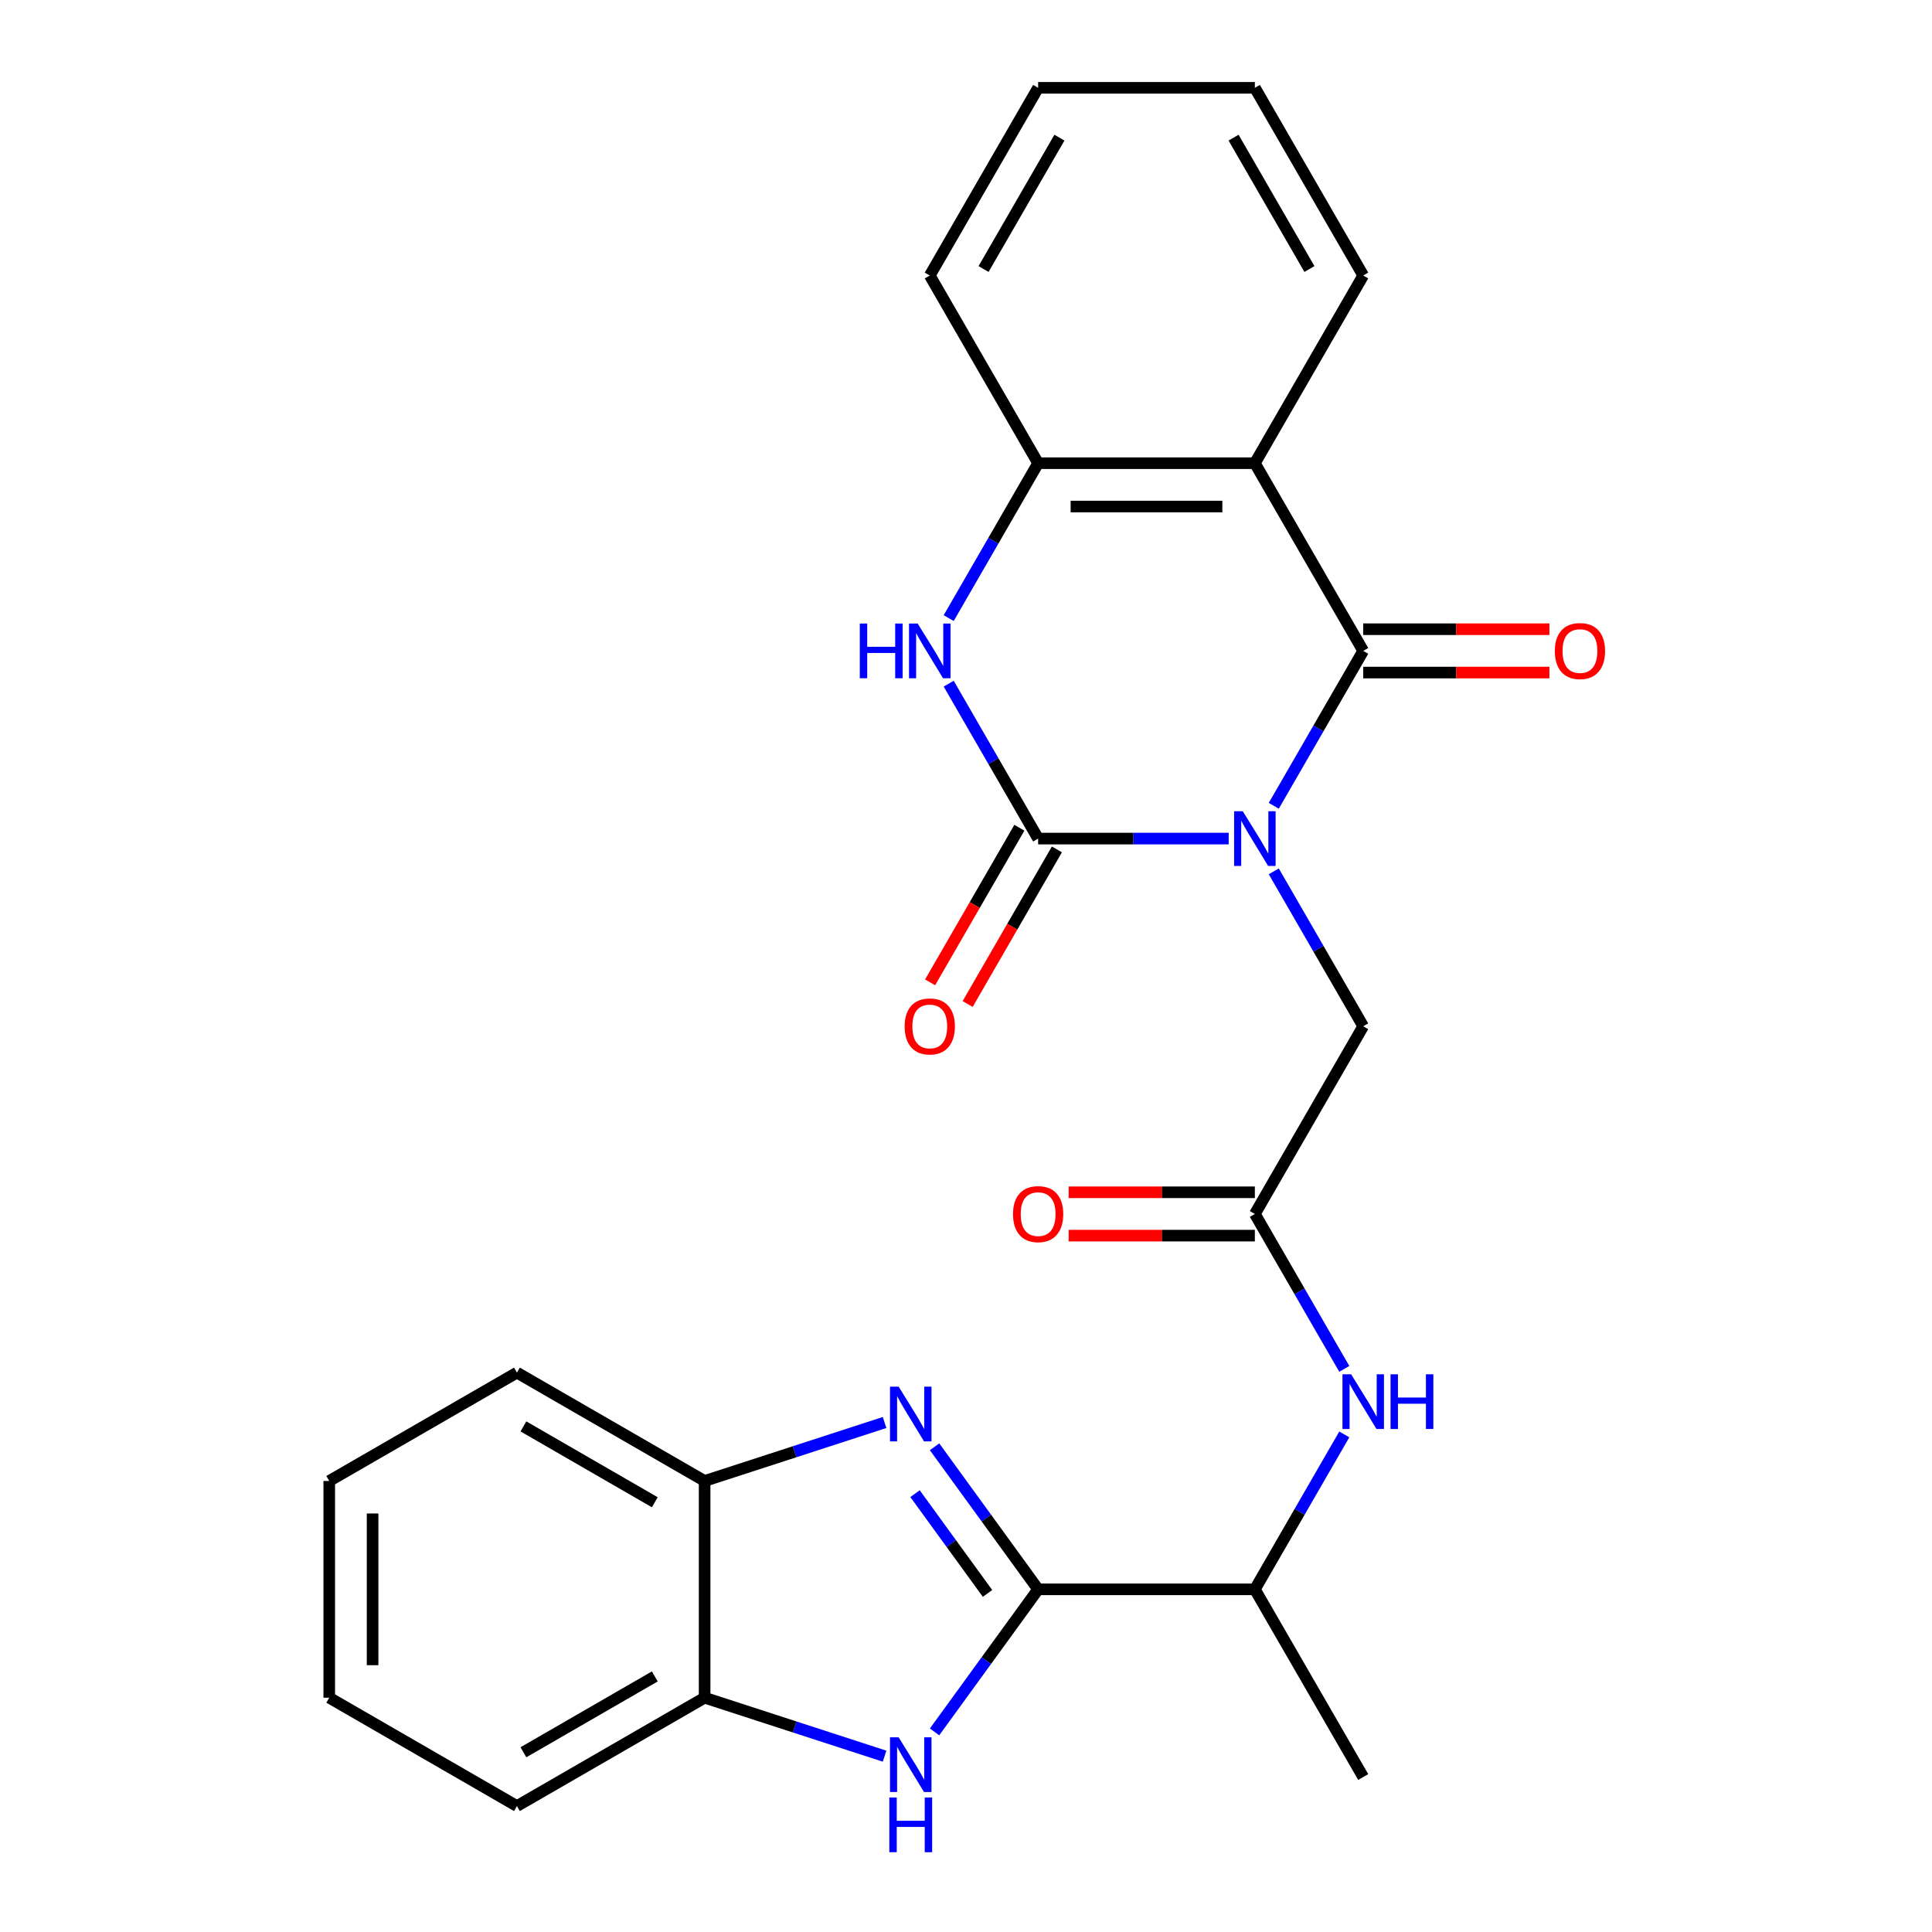 <?xml version='1.0' encoding='iso-8859-1'?>
<svg version='1.1' baseProfile='full'
              xmlns='http://www.w3.org/2000/svg'
                      xmlns:rdkit='http://www.rdkit.org/xml'
                      xmlns:xlink='http://www.w3.org/1999/xlink'
                  xml:space='preserve'
width='1000px' height='1000px' viewBox='0 0 1000 1000'>
<!-- END OF HEADER -->
<rect style='opacity:1.0;fill:#FFFFFF;stroke:none' width='1000' height='1000' x='0' y='0'> </rect>
<path class='bond-0' d='M 635.967,434.047 L 586.651,434.047' style='fill:none;fill-rule:evenodd;stroke:#0000FF;stroke-width:6px;stroke-linecap:butt;stroke-linejoin:miter;stroke-opacity:1' />
<path class='bond-0' d='M 586.651,434.047 L 537.335,434.047' style='fill:none;fill-rule:evenodd;stroke:#000000;stroke-width:6px;stroke-linecap:butt;stroke-linejoin:miter;stroke-opacity:1' />
<path class='bond-1' d='M 659.306,417.082 L 682.453,376.99' style='fill:none;fill-rule:evenodd;stroke:#0000FF;stroke-width:6px;stroke-linecap:butt;stroke-linejoin:miter;stroke-opacity:1' />
<path class='bond-1' d='M 682.453,376.99 L 705.6,336.899' style='fill:none;fill-rule:evenodd;stroke:#000000;stroke-width:6px;stroke-linecap:butt;stroke-linejoin:miter;stroke-opacity:1' />
<path class='bond-8' d='M 659.306,451.011 L 682.453,491.103' style='fill:none;fill-rule:evenodd;stroke:#0000FF;stroke-width:6px;stroke-linecap:butt;stroke-linejoin:miter;stroke-opacity:1' />
<path class='bond-8' d='M 682.453,491.103 L 705.6,531.195' style='fill:none;fill-rule:evenodd;stroke:#000000;stroke-width:6px;stroke-linecap:butt;stroke-linejoin:miter;stroke-opacity:1' />
<path class='bond-5' d='M 537.335,434.047 L 514.188,393.955' style='fill:none;fill-rule:evenodd;stroke:#000000;stroke-width:6px;stroke-linecap:butt;stroke-linejoin:miter;stroke-opacity:1' />
<path class='bond-5' d='M 514.188,393.955 L 491.041,353.863' style='fill:none;fill-rule:evenodd;stroke:#0000FF;stroke-width:6px;stroke-linecap:butt;stroke-linejoin:miter;stroke-opacity:1' />
<path class='bond-14' d='M 527.62,428.438 L 504.519,468.449' style='fill:none;fill-rule:evenodd;stroke:#000000;stroke-width:6px;stroke-linecap:butt;stroke-linejoin:miter;stroke-opacity:1' />
<path class='bond-14' d='M 504.519,468.449 L 481.418,508.461' style='fill:none;fill-rule:evenodd;stroke:#FF0000;stroke-width:6px;stroke-linecap:butt;stroke-linejoin:miter;stroke-opacity:1' />
<path class='bond-14' d='M 547.049,439.655 L 523.949,479.667' style='fill:none;fill-rule:evenodd;stroke:#000000;stroke-width:6px;stroke-linecap:butt;stroke-linejoin:miter;stroke-opacity:1' />
<path class='bond-14' d='M 523.949,479.667 L 500.848,519.679' style='fill:none;fill-rule:evenodd;stroke:#FF0000;stroke-width:6px;stroke-linecap:butt;stroke-linejoin:miter;stroke-opacity:1' />
<path class='bond-4' d='M 705.6,336.899 L 649.511,239.751' style='fill:none;fill-rule:evenodd;stroke:#000000;stroke-width:6px;stroke-linecap:butt;stroke-linejoin:miter;stroke-opacity:1' />
<path class='bond-15' d='M 705.6,348.116 L 753.786,348.116' style='fill:none;fill-rule:evenodd;stroke:#000000;stroke-width:6px;stroke-linecap:butt;stroke-linejoin:miter;stroke-opacity:1' />
<path class='bond-15' d='M 753.786,348.116 L 801.972,348.116' style='fill:none;fill-rule:evenodd;stroke:#FF0000;stroke-width:6px;stroke-linecap:butt;stroke-linejoin:miter;stroke-opacity:1' />
<path class='bond-15' d='M 705.6,325.681 L 753.786,325.681' style='fill:none;fill-rule:evenodd;stroke:#000000;stroke-width:6px;stroke-linecap:butt;stroke-linejoin:miter;stroke-opacity:1' />
<path class='bond-15' d='M 753.786,325.681 L 801.972,325.681' style='fill:none;fill-rule:evenodd;stroke:#FF0000;stroke-width:6px;stroke-linecap:butt;stroke-linejoin:miter;stroke-opacity:1' />
<path class='bond-2' d='M 537.335,822.639 L 649.511,822.639' style='fill:none;fill-rule:evenodd;stroke:#000000;stroke-width:6px;stroke-linecap:butt;stroke-linejoin:miter;stroke-opacity:1' />
<path class='bond-3' d='M 537.335,822.639 L 510.529,785.744' style='fill:none;fill-rule:evenodd;stroke:#000000;stroke-width:6px;stroke-linecap:butt;stroke-linejoin:miter;stroke-opacity:1' />
<path class='bond-3' d='M 510.529,785.744 L 483.724,748.85' style='fill:none;fill-rule:evenodd;stroke:#0000FF;stroke-width:6px;stroke-linecap:butt;stroke-linejoin:miter;stroke-opacity:1' />
<path class='bond-3' d='M 511.142,824.757 L 492.379,798.931' style='fill:none;fill-rule:evenodd;stroke:#000000;stroke-width:6px;stroke-linecap:butt;stroke-linejoin:miter;stroke-opacity:1' />
<path class='bond-3' d='M 492.379,798.931 L 473.615,773.105' style='fill:none;fill-rule:evenodd;stroke:#0000FF;stroke-width:6px;stroke-linecap:butt;stroke-linejoin:miter;stroke-opacity:1' />
<path class='bond-6' d='M 537.335,822.639 L 510.529,859.533' style='fill:none;fill-rule:evenodd;stroke:#000000;stroke-width:6px;stroke-linecap:butt;stroke-linejoin:miter;stroke-opacity:1' />
<path class='bond-6' d='M 510.529,859.533 L 483.724,896.427' style='fill:none;fill-rule:evenodd;stroke:#0000FF;stroke-width:6px;stroke-linecap:butt;stroke-linejoin:miter;stroke-opacity:1' />
<path class='bond-10' d='M 457.854,736.286 L 411.283,751.418' style='fill:none;fill-rule:evenodd;stroke:#0000FF;stroke-width:6px;stroke-linecap:butt;stroke-linejoin:miter;stroke-opacity:1' />
<path class='bond-10' d='M 411.283,751.418 L 364.712,766.55' style='fill:none;fill-rule:evenodd;stroke:#000000;stroke-width:6px;stroke-linecap:butt;stroke-linejoin:miter;stroke-opacity:1' />
<path class='bond-7' d='M 649.511,239.751 L 537.335,239.751' style='fill:none;fill-rule:evenodd;stroke:#000000;stroke-width:6px;stroke-linecap:butt;stroke-linejoin:miter;stroke-opacity:1' />
<path class='bond-7' d='M 632.685,262.186 L 554.161,262.186' style='fill:none;fill-rule:evenodd;stroke:#000000;stroke-width:6px;stroke-linecap:butt;stroke-linejoin:miter;stroke-opacity:1' />
<path class='bond-17' d='M 649.511,239.751 L 705.6,142.603' style='fill:none;fill-rule:evenodd;stroke:#000000;stroke-width:6px;stroke-linecap:butt;stroke-linejoin:miter;stroke-opacity:1' />
<path class='bond-26' d='M 491.041,319.934 L 514.188,279.842' style='fill:none;fill-rule:evenodd;stroke:#0000FF;stroke-width:6px;stroke-linecap:butt;stroke-linejoin:miter;stroke-opacity:1' />
<path class='bond-26' d='M 514.188,279.842 L 537.335,239.751' style='fill:none;fill-rule:evenodd;stroke:#000000;stroke-width:6px;stroke-linecap:butt;stroke-linejoin:miter;stroke-opacity:1' />
<path class='bond-11' d='M 457.854,908.991 L 411.283,893.859' style='fill:none;fill-rule:evenodd;stroke:#0000FF;stroke-width:6px;stroke-linecap:butt;stroke-linejoin:miter;stroke-opacity:1' />
<path class='bond-11' d='M 411.283,893.859 L 364.712,878.727' style='fill:none;fill-rule:evenodd;stroke:#000000;stroke-width:6px;stroke-linecap:butt;stroke-linejoin:miter;stroke-opacity:1' />
<path class='bond-18' d='M 537.335,239.751 L 481.246,142.603' style='fill:none;fill-rule:evenodd;stroke:#000000;stroke-width:6px;stroke-linecap:butt;stroke-linejoin:miter;stroke-opacity:1' />
<path class='bond-9' d='M 705.6,531.195 L 649.511,628.343' style='fill:none;fill-rule:evenodd;stroke:#000000;stroke-width:6px;stroke-linecap:butt;stroke-linejoin:miter;stroke-opacity:1' />
<path class='bond-12' d='M 649.511,628.343 L 672.658,668.434' style='fill:none;fill-rule:evenodd;stroke:#000000;stroke-width:6px;stroke-linecap:butt;stroke-linejoin:miter;stroke-opacity:1' />
<path class='bond-12' d='M 672.658,668.434 L 695.805,708.526' style='fill:none;fill-rule:evenodd;stroke:#0000FF;stroke-width:6px;stroke-linecap:butt;stroke-linejoin:miter;stroke-opacity:1' />
<path class='bond-16' d='M 649.511,617.125 L 601.325,617.125' style='fill:none;fill-rule:evenodd;stroke:#000000;stroke-width:6px;stroke-linecap:butt;stroke-linejoin:miter;stroke-opacity:1' />
<path class='bond-16' d='M 601.325,617.125 L 553.139,617.125' style='fill:none;fill-rule:evenodd;stroke:#FF0000;stroke-width:6px;stroke-linecap:butt;stroke-linejoin:miter;stroke-opacity:1' />
<path class='bond-16' d='M 649.511,639.56 L 601.325,639.56' style='fill:none;fill-rule:evenodd;stroke:#000000;stroke-width:6px;stroke-linecap:butt;stroke-linejoin:miter;stroke-opacity:1' />
<path class='bond-16' d='M 601.325,639.56 L 553.139,639.56' style='fill:none;fill-rule:evenodd;stroke:#FF0000;stroke-width:6px;stroke-linecap:butt;stroke-linejoin:miter;stroke-opacity:1' />
<path class='bond-19' d='M 364.712,766.55 L 267.564,710.462' style='fill:none;fill-rule:evenodd;stroke:#000000;stroke-width:6px;stroke-linecap:butt;stroke-linejoin:miter;stroke-opacity:1' />
<path class='bond-19' d='M 338.922,777.566 L 270.919,738.305' style='fill:none;fill-rule:evenodd;stroke:#000000;stroke-width:6px;stroke-linecap:butt;stroke-linejoin:miter;stroke-opacity:1' />
<path class='bond-28' d='M 364.712,766.55 L 364.712,878.727' style='fill:none;fill-rule:evenodd;stroke:#000000;stroke-width:6px;stroke-linecap:butt;stroke-linejoin:miter;stroke-opacity:1' />
<path class='bond-20' d='M 364.712,878.727 L 267.564,934.815' style='fill:none;fill-rule:evenodd;stroke:#000000;stroke-width:6px;stroke-linecap:butt;stroke-linejoin:miter;stroke-opacity:1' />
<path class='bond-20' d='M 338.922,867.711 L 270.919,906.972' style='fill:none;fill-rule:evenodd;stroke:#000000;stroke-width:6px;stroke-linecap:butt;stroke-linejoin:miter;stroke-opacity:1' />
<path class='bond-13' d='M 695.805,742.455 L 672.658,782.547' style='fill:none;fill-rule:evenodd;stroke:#0000FF;stroke-width:6px;stroke-linecap:butt;stroke-linejoin:miter;stroke-opacity:1' />
<path class='bond-13' d='M 672.658,782.547 L 649.511,822.639' style='fill:none;fill-rule:evenodd;stroke:#000000;stroke-width:6px;stroke-linecap:butt;stroke-linejoin:miter;stroke-opacity:1' />
<path class='bond-21' d='M 649.511,822.639 L 705.6,919.787' style='fill:none;fill-rule:evenodd;stroke:#000000;stroke-width:6px;stroke-linecap:butt;stroke-linejoin:miter;stroke-opacity:1' />
<path class='bond-22' d='M 705.6,142.603 L 649.511,45.455' style='fill:none;fill-rule:evenodd;stroke:#000000;stroke-width:6px;stroke-linecap:butt;stroke-linejoin:miter;stroke-opacity:1' />
<path class='bond-22' d='M 677.757,139.248 L 638.495,71.244' style='fill:none;fill-rule:evenodd;stroke:#000000;stroke-width:6px;stroke-linecap:butt;stroke-linejoin:miter;stroke-opacity:1' />
<path class='bond-27' d='M 481.246,142.603 L 537.335,45.455' style='fill:none;fill-rule:evenodd;stroke:#000000;stroke-width:6px;stroke-linecap:butt;stroke-linejoin:miter;stroke-opacity:1' />
<path class='bond-27' d='M 509.089,139.248 L 548.351,71.244' style='fill:none;fill-rule:evenodd;stroke:#000000;stroke-width:6px;stroke-linecap:butt;stroke-linejoin:miter;stroke-opacity:1' />
<path class='bond-25' d='M 267.564,710.462 L 170.416,766.55' style='fill:none;fill-rule:evenodd;stroke:#000000;stroke-width:6px;stroke-linecap:butt;stroke-linejoin:miter;stroke-opacity:1' />
<path class='bond-24' d='M 267.564,934.815 L 170.416,878.727' style='fill:none;fill-rule:evenodd;stroke:#000000;stroke-width:6px;stroke-linecap:butt;stroke-linejoin:miter;stroke-opacity:1' />
<path class='bond-23' d='M 649.511,45.455 L 537.335,45.455' style='fill:none;fill-rule:evenodd;stroke:#000000;stroke-width:6px;stroke-linecap:butt;stroke-linejoin:miter;stroke-opacity:1' />
<path class='bond-29' d='M 170.416,878.727 L 170.416,766.55' style='fill:none;fill-rule:evenodd;stroke:#000000;stroke-width:6px;stroke-linecap:butt;stroke-linejoin:miter;stroke-opacity:1' />
<path class='bond-29' d='M 192.852,861.9 L 192.852,783.377' style='fill:none;fill-rule:evenodd;stroke:#000000;stroke-width:6px;stroke-linecap:butt;stroke-linejoin:miter;stroke-opacity:1' />
<path  class='atom-0' d='M 643.251 419.887
L 652.531 434.887
Q 653.451 436.367, 654.931 439.047
Q 656.411 441.727, 656.491 441.887
L 656.491 419.887
L 660.251 419.887
L 660.251 448.207
L 656.371 448.207
L 646.411 431.807
Q 645.251 429.887, 644.011 427.687
Q 642.811 425.487, 642.451 424.807
L 642.451 448.207
L 638.771 448.207
L 638.771 419.887
L 643.251 419.887
' fill='#0000FF'/>
<path  class='atom-4' d='M 465.139 717.726
L 474.419 732.726
Q 475.339 734.206, 476.819 736.886
Q 478.299 739.566, 478.379 739.726
L 478.379 717.726
L 482.139 717.726
L 482.139 746.046
L 478.259 746.046
L 468.299 729.646
Q 467.139 727.726, 465.899 725.526
Q 464.699 723.326, 464.339 722.646
L 464.339 746.046
L 460.659 746.046
L 460.659 717.726
L 465.139 717.726
' fill='#0000FF'/>
<path  class='atom-6' d='M 445.026 322.739
L 448.866 322.739
L 448.866 334.779
L 463.346 334.779
L 463.346 322.739
L 467.186 322.739
L 467.186 351.059
L 463.346 351.059
L 463.346 337.979
L 448.866 337.979
L 448.866 351.059
L 445.026 351.059
L 445.026 322.739
' fill='#0000FF'/>
<path  class='atom-6' d='M 474.986 322.739
L 484.266 337.739
Q 485.186 339.219, 486.666 341.899
Q 488.146 344.579, 488.226 344.739
L 488.226 322.739
L 491.986 322.739
L 491.986 351.059
L 488.106 351.059
L 478.146 334.659
Q 476.986 332.739, 475.746 330.539
Q 474.546 328.339, 474.186 327.659
L 474.186 351.059
L 470.506 351.059
L 470.506 322.739
L 474.986 322.739
' fill='#0000FF'/>
<path  class='atom-7' d='M 465.139 899.231
L 474.419 914.231
Q 475.339 915.711, 476.819 918.391
Q 478.299 921.071, 478.379 921.231
L 478.379 899.231
L 482.139 899.231
L 482.139 927.551
L 478.259 927.551
L 468.299 911.151
Q 467.139 909.231, 465.899 907.031
Q 464.699 904.831, 464.339 904.151
L 464.339 927.551
L 460.659 927.551
L 460.659 899.231
L 465.139 899.231
' fill='#0000FF'/>
<path  class='atom-7' d='M 460.319 930.383
L 464.159 930.383
L 464.159 942.423
L 478.639 942.423
L 478.639 930.383
L 482.479 930.383
L 482.479 958.703
L 478.639 958.703
L 478.639 945.623
L 464.159 945.623
L 464.159 958.703
L 460.319 958.703
L 460.319 930.383
' fill='#0000FF'/>
<path  class='atom-13' d='M 699.34 711.331
L 708.62 726.331
Q 709.54 727.811, 711.02 730.491
Q 712.5 733.171, 712.58 733.331
L 712.58 711.331
L 716.34 711.331
L 716.34 739.651
L 712.46 739.651
L 702.5 723.251
Q 701.34 721.331, 700.1 719.131
Q 698.9 716.931, 698.54 716.251
L 698.54 739.651
L 694.86 739.651
L 694.86 711.331
L 699.34 711.331
' fill='#0000FF'/>
<path  class='atom-13' d='M 719.74 711.331
L 723.58 711.331
L 723.58 723.371
L 738.06 723.371
L 738.06 711.331
L 741.9 711.331
L 741.9 739.651
L 738.06 739.651
L 738.06 726.571
L 723.58 726.571
L 723.58 739.651
L 719.74 739.651
L 719.74 711.331
' fill='#0000FF'/>
<path  class='atom-15' d='M 468.246 531.275
Q 468.246 524.475, 471.606 520.675
Q 474.966 516.875, 481.246 516.875
Q 487.526 516.875, 490.886 520.675
Q 494.246 524.475, 494.246 531.275
Q 494.246 538.155, 490.846 542.075
Q 487.446 545.955, 481.246 545.955
Q 475.006 545.955, 471.606 542.075
Q 468.246 538.195, 468.246 531.275
M 481.246 542.755
Q 485.566 542.755, 487.886 539.875
Q 490.246 536.955, 490.246 531.275
Q 490.246 525.715, 487.886 522.915
Q 485.566 520.075, 481.246 520.075
Q 476.926 520.075, 474.566 522.875
Q 472.246 525.675, 472.246 531.275
Q 472.246 536.995, 474.566 539.875
Q 476.926 542.755, 481.246 542.755
' fill='#FF0000'/>
<path  class='atom-16' d='M 804.777 336.979
Q 804.777 330.179, 808.137 326.379
Q 811.497 322.579, 817.777 322.579
Q 824.057 322.579, 827.417 326.379
Q 830.777 330.179, 830.777 336.979
Q 830.777 343.859, 827.377 347.779
Q 823.977 351.659, 817.777 351.659
Q 811.537 351.659, 808.137 347.779
Q 804.777 343.899, 804.777 336.979
M 817.777 348.459
Q 822.097 348.459, 824.417 345.579
Q 826.777 342.659, 826.777 336.979
Q 826.777 331.419, 824.417 328.619
Q 822.097 325.779, 817.777 325.779
Q 813.457 325.779, 811.097 328.579
Q 808.777 331.379, 808.777 336.979
Q 808.777 342.699, 811.097 345.579
Q 813.457 348.459, 817.777 348.459
' fill='#FF0000'/>
<path  class='atom-17' d='M 524.335 628.423
Q 524.335 621.623, 527.695 617.823
Q 531.055 614.023, 537.335 614.023
Q 543.615 614.023, 546.975 617.823
Q 550.335 621.623, 550.335 628.423
Q 550.335 635.303, 546.935 639.223
Q 543.535 643.103, 537.335 643.103
Q 531.095 643.103, 527.695 639.223
Q 524.335 635.343, 524.335 628.423
M 537.335 639.903
Q 541.655 639.903, 543.975 637.023
Q 546.335 634.103, 546.335 628.423
Q 546.335 622.863, 543.975 620.063
Q 541.655 617.223, 537.335 617.223
Q 533.015 617.223, 530.655 620.023
Q 528.335 622.823, 528.335 628.423
Q 528.335 634.143, 530.655 637.023
Q 533.015 639.903, 537.335 639.903
' fill='#FF0000'/>
</svg>
